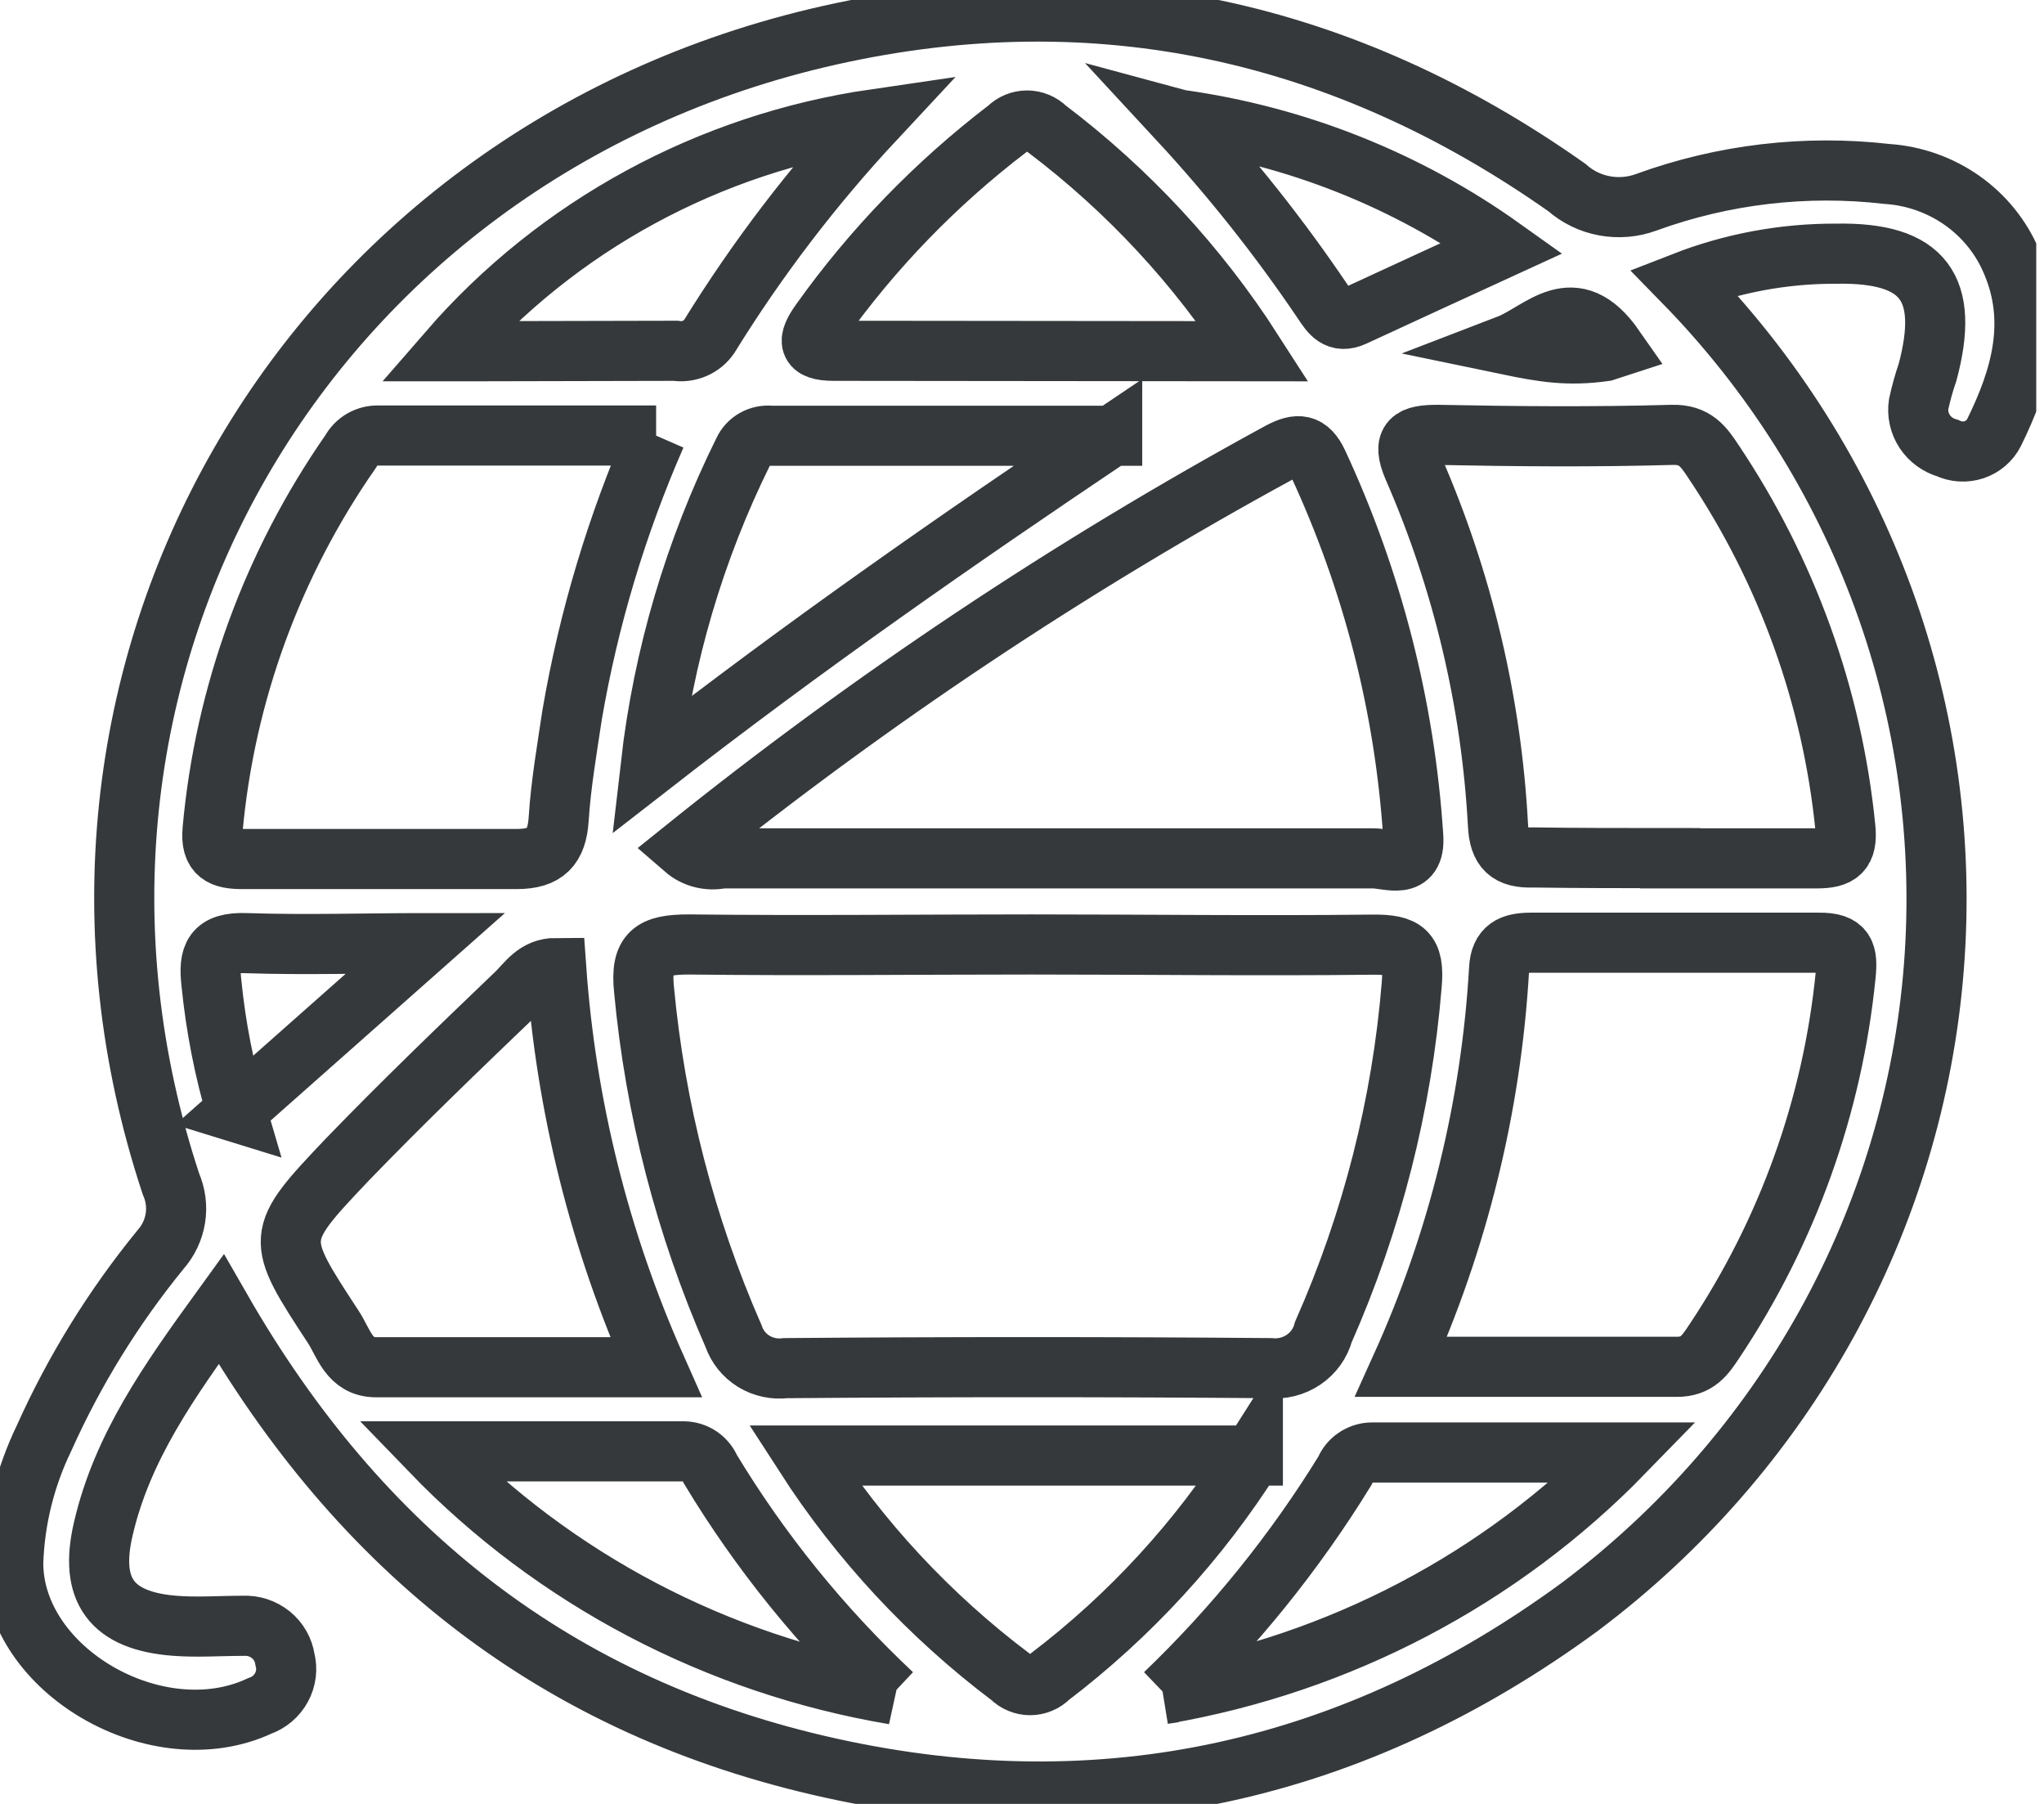 <svg width="34" height="30" viewBox="0 0 34 30" fill="none" xmlns="http://www.w3.org/2000/svg">
<g clip-path="url(#clip0_2_18)">
<path d="M3.678 21.774C2.813 22.968 2.031 24.072 1.718 25.427C1.479 26.45 1.856 26.957 2.91 27.038C3.283 27.067 3.655 27.038 4.05 27.038C4.215 27.03 4.377 27.084 4.505 27.187C4.632 27.29 4.716 27.436 4.74 27.597C4.781 27.754 4.76 27.921 4.682 28.064C4.604 28.207 4.475 28.317 4.319 28.371C2.619 29.164 0.22 27.787 0.22 25.993C0.243 25.273 0.419 24.565 0.734 23.915C1.237 22.793 1.887 21.741 2.668 20.784C2.799 20.636 2.886 20.455 2.917 20.261C2.948 20.067 2.922 19.869 2.843 19.688C0.052 11.254 5.034 2.553 13.805 0.585C18.277 -0.416 22.376 0.519 26.064 3.119C26.24 3.275 26.456 3.38 26.689 3.423C26.922 3.466 27.162 3.446 27.384 3.364C28.662 2.899 30.035 2.737 31.389 2.893C31.839 2.923 32.272 3.076 32.638 3.334C33.004 3.592 33.289 3.945 33.461 4.354C33.889 5.348 33.614 6.29 33.17 7.192C33.102 7.327 32.983 7.43 32.837 7.479C32.692 7.527 32.533 7.517 32.395 7.452C32.239 7.407 32.104 7.309 32.015 7.175C31.927 7.04 31.891 6.879 31.915 6.721C31.954 6.541 32.004 6.363 32.064 6.188C32.436 4.792 32.004 4.193 30.547 4.219C29.677 4.215 28.814 4.375 28.006 4.69C29.478 6.196 30.61 7.989 31.328 9.953C32.045 11.916 32.331 14.006 32.168 16.086C32.005 18.166 31.396 20.188 30.381 22.021C29.365 23.854 27.967 25.456 26.277 26.724C22.551 29.456 18.377 30.409 13.82 29.405C9.263 28.4 5.984 25.788 3.678 21.774ZM17.155 15.707C15.255 15.707 13.358 15.729 11.458 15.707C10.851 15.707 10.649 15.838 10.713 16.459C10.898 18.445 11.401 20.391 12.203 22.223C12.263 22.396 12.381 22.543 12.539 22.64C12.697 22.736 12.883 22.776 13.068 22.753C15.753 22.731 18.438 22.731 21.124 22.753C21.321 22.773 21.519 22.724 21.683 22.613C21.846 22.503 21.964 22.338 22.014 22.15C22.823 20.32 23.319 18.371 23.482 16.383C23.534 15.816 23.363 15.707 22.838 15.71C20.952 15.732 19.052 15.707 17.155 15.707ZM11.387 14.118C11.47 14.19 11.57 14.242 11.677 14.269C11.785 14.296 11.897 14.299 12.006 14.275C15.616 14.275 19.227 14.275 22.838 14.275C23.099 14.275 23.546 14.483 23.508 13.91C23.369 11.762 22.831 9.658 21.921 7.7C21.768 7.375 21.589 7.36 21.288 7.521C17.792 9.424 14.479 11.632 11.387 14.118ZM27.782 14.275C28.595 14.275 29.407 14.275 30.219 14.275C30.592 14.275 30.737 14.169 30.696 13.767C30.48 11.592 29.726 9.501 28.501 7.674C28.337 7.426 28.196 7.222 27.816 7.232C26.515 7.269 25.207 7.258 23.915 7.232C23.49 7.232 23.307 7.309 23.508 7.777C24.33 9.66 24.807 11.671 24.917 13.716C24.936 14.122 25.092 14.275 25.506 14.26C26.266 14.271 27.022 14.271 27.782 14.271V14.275ZM23.311 22.731C24.924 22.731 26.411 22.731 27.894 22.731C28.237 22.731 28.364 22.534 28.513 22.311C29.733 20.484 30.483 18.395 30.7 16.222C30.737 15.857 30.7 15.674 30.256 15.678C28.662 15.678 27.063 15.678 25.465 15.678C25.144 15.678 24.954 15.762 24.936 16.112C24.805 18.397 24.253 20.64 23.307 22.731H23.311ZM10.914 7.243C9.304 7.243 7.799 7.243 6.29 7.243C6.196 7.241 6.104 7.265 6.024 7.311C5.944 7.358 5.878 7.425 5.835 7.506C4.531 9.377 3.74 11.544 3.536 13.8C3.499 14.209 3.689 14.29 4.05 14.286C5.566 14.286 7.081 14.286 8.596 14.286C9.077 14.286 9.263 14.085 9.293 13.621C9.33 13.04 9.431 12.463 9.517 11.886C9.791 10.29 10.259 8.731 10.91 7.243H10.914ZM9.252 16.098C8.905 16.098 8.764 16.35 8.585 16.521C7.635 17.431 6.681 18.348 5.772 19.29C4.561 20.565 4.572 20.583 5.541 22.063C5.72 22.333 5.805 22.738 6.256 22.738H10.91C9.974 20.634 9.414 18.388 9.252 16.098ZM18.5 7.247H12.825C12.731 7.237 12.636 7.256 12.554 7.302C12.471 7.348 12.406 7.418 12.367 7.503C11.553 9.147 11.032 10.914 10.824 12.73C13.388 10.736 15.896 8.993 18.5 7.243V7.247ZM20.84 24.207H13.388C14.301 25.623 15.461 26.871 16.816 27.892C16.858 27.934 16.907 27.968 16.962 27.99C17.016 28.013 17.075 28.025 17.135 28.025C17.194 28.025 17.253 28.013 17.308 27.99C17.363 27.968 17.412 27.934 17.453 27.892C18.797 26.869 19.943 25.62 20.84 24.203V24.207ZM20.84 5.841C19.926 4.418 18.763 3.164 17.405 2.137C17.363 2.095 17.313 2.062 17.258 2.039C17.203 2.016 17.144 2.004 17.084 2.004C17.025 2.004 16.965 2.016 16.91 2.039C16.855 2.062 16.806 2.095 16.764 2.137C15.566 3.052 14.514 4.138 13.645 5.359C13.433 5.658 13.418 5.834 13.869 5.834L20.84 5.841ZM19.35 28.174C22.276 27.671 24.96 26.263 27.011 24.156H22.808C22.713 24.159 22.621 24.19 22.544 24.244C22.466 24.297 22.407 24.372 22.372 24.459C21.538 25.815 20.531 27.062 19.376 28.17L19.35 28.174ZM14.845 28.174C13.666 27.068 12.647 25.809 11.816 24.433C11.78 24.348 11.72 24.274 11.643 24.221C11.566 24.169 11.474 24.139 11.38 24.137C10.038 24.137 8.697 24.137 7.169 24.137C9.224 26.265 11.926 27.684 14.871 28.181L14.845 28.174ZM8 5.841L11.238 5.834C11.345 5.851 11.454 5.837 11.553 5.795C11.652 5.753 11.737 5.684 11.797 5.596C12.595 4.305 13.519 3.094 14.558 1.98C11.793 2.383 9.271 3.754 7.46 5.841L8 5.841ZM19.596 1.984C20.477 2.935 21.284 3.951 22.007 5.023C22.13 5.209 22.245 5.388 22.521 5.26C23.311 4.895 24.105 4.529 24.988 4.124C23.404 2.994 21.561 2.261 19.622 1.991L19.596 1.984ZM3.912 18.49L7.08 15.685C6.096 15.685 5.094 15.718 4.099 15.685C3.543 15.663 3.465 15.897 3.517 16.35C3.589 17.077 3.73 17.796 3.938 18.498L3.912 18.49ZM26.858 5.786C26.173 4.803 25.636 5.523 25.084 5.735C25.676 5.858 26.09 5.925 26.689 5.841L26.858 5.786Z" stroke="#36393B" stroke-miterlimit="10"/>
</g>
<defs>
<clipPath id="clip0_2_18">
<rect width="33.871" height="30" fill="white"/>
</clipPath>
</defs>
</svg>
